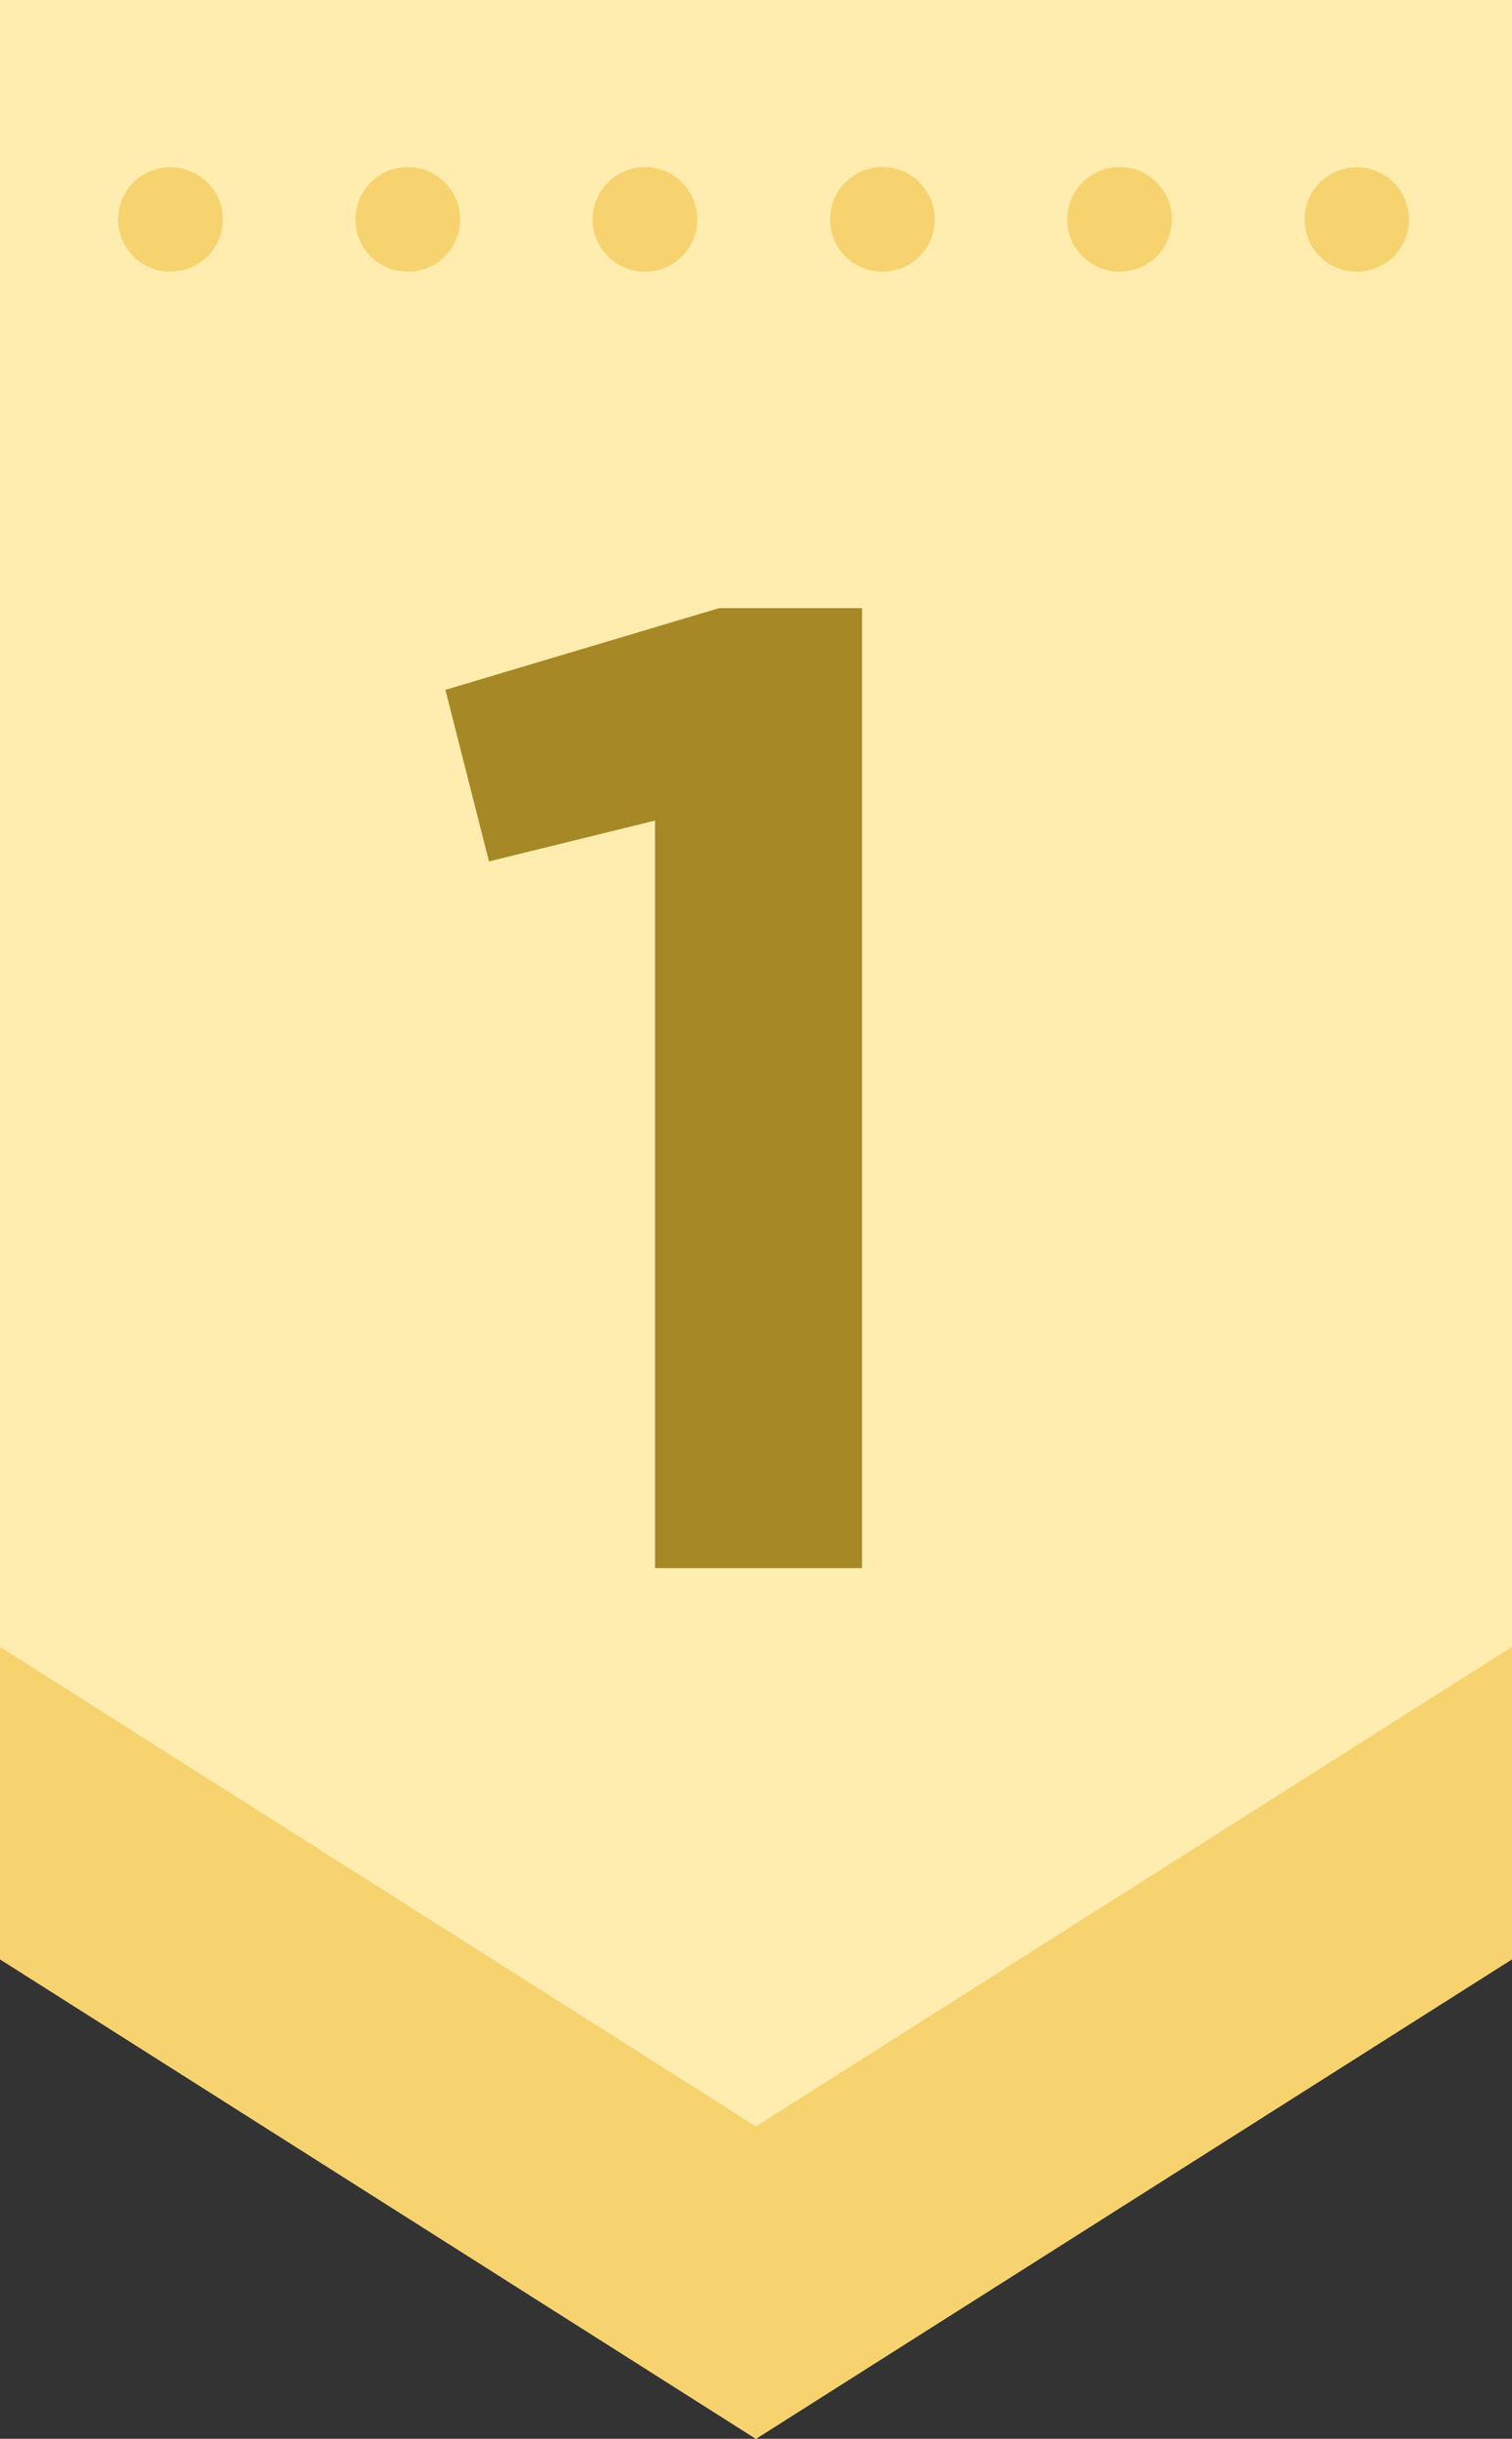 <?xml version="1.0" encoding="UTF-8"?>
<svg id="_レイヤー_2" data-name="レイヤー 2" xmlns="http://www.w3.org/2000/svg" viewBox="0 0 122.17 197.02">
  <rect x="0" y="0" width="122.17" height="197.02" fill="#333333" stroke="none"/>
  <defs>
    <style>
      .cls-1 {
        fill: #ffecaf;
      }

      .cls-2 {
        fill: #a68826;
      }

      .cls-3 {
        fill: #f7d36f;
      }
    </style>
  </defs>
  <g id="_レイヤー_1-2" data-name="レイヤー 1">
    <g>
      <g>
        <polygon class="cls-1" points="122.17 158.28 61.08 197.02 0 158.28 0 0 122.17 0 122.17 158.28"/>
        <polygon class="cls-3" points="0 133.04 0 158.28 61.08 197.02 122.17 158.28 122.17 133.04 61.08 171.78 0 133.04"/>
        <g>
          <path class="cls-3" d="M13.77,21.95c-.55,0-1.1-.11-1.61-.32-.51-.21-.97-.51-1.37-.91-.8-.81-1.25-1.86-1.25-3.01,0-.27.04-.55.08-.82.06-.27.15-.53.25-.78.11-.25.23-.51.38-.74.15-.23.34-.44.53-.63.19-.19.4-.38.64-.53.23-.15.49-.28.74-.38.25-.11.53-.19.78-.25.55-.11,1.12-.11,1.65,0,.27.06.55.15.8.25.25.11.51.23.72.38.23.15.47.34.66.53.19.19.36.4.53.63.15.23.27.49.38.74.11.25.19.51.25.78.04.27.08.55.08.82,0,1.14-.44,2.2-1.25,3.01-.8.78-1.86,1.22-3,1.22Z"/>
          <path class="cls-3" d="M86.23,17.72c0-2.33,1.9-4.23,4.23-4.23h0c2.35,0,4.23,1.9,4.23,4.23h0c0,2.35-1.88,4.23-4.23,4.23h0c-2.33,0-4.23-1.88-4.23-4.23ZM67.07,17.72c0-2.33,1.88-4.23,4.23-4.23h0c2.33,0,4.23,1.9,4.23,4.23h0c0,2.35-1.9,4.23-4.23,4.23h0c-2.35,0-4.23-1.88-4.23-4.23ZM47.88,17.72c0-2.33,1.9-4.23,4.23-4.23h0c2.35,0,4.23,1.9,4.23,4.23h0c0,2.35-1.88,4.23-4.23,4.23h0c-2.33,0-4.23-1.88-4.23-4.23ZM28.72,17.72c0-2.33,1.88-4.23,4.23-4.23h0c2.33,0,4.23,1.9,4.23,4.23h0c0,2.35-1.9,4.23-4.23,4.23h0c-2.35,0-4.23-1.88-4.23-4.23Z"/>
          <path class="cls-3" d="M109.65,21.95c-1.14,0-2.2-.44-3-1.22-.8-.81-1.23-1.86-1.23-3.01,0-.27.02-.55.08-.82.04-.27.13-.53.23-.78s.23-.51.38-.74c.17-.23.34-.44.53-.63.19-.19.42-.38.65-.53.21-.15.47-.28.72-.38s.53-.19.8-.25c.53-.11,1.1-.11,1.65,0,.25.06.53.15.78.25s.51.23.74.38c.23.15.44.34.63.53.19.19.38.4.53.63.15.23.28.49.38.74s.19.51.25.78c.04.27.08.55.08.82,0,1.14-.44,2.2-1.25,3.01-.4.4-.87.7-1.37.91-.51.21-1.06.32-1.61.32Z"/>
        </g>
      </g>
      <path class="cls-2" d="M52.93,66.29l-13.42,3.3-3.52-13.86,22.11-6.6h11.55v77.55h-16.72v-60.39Z"/>
    </g>
  </g>
</svg>
